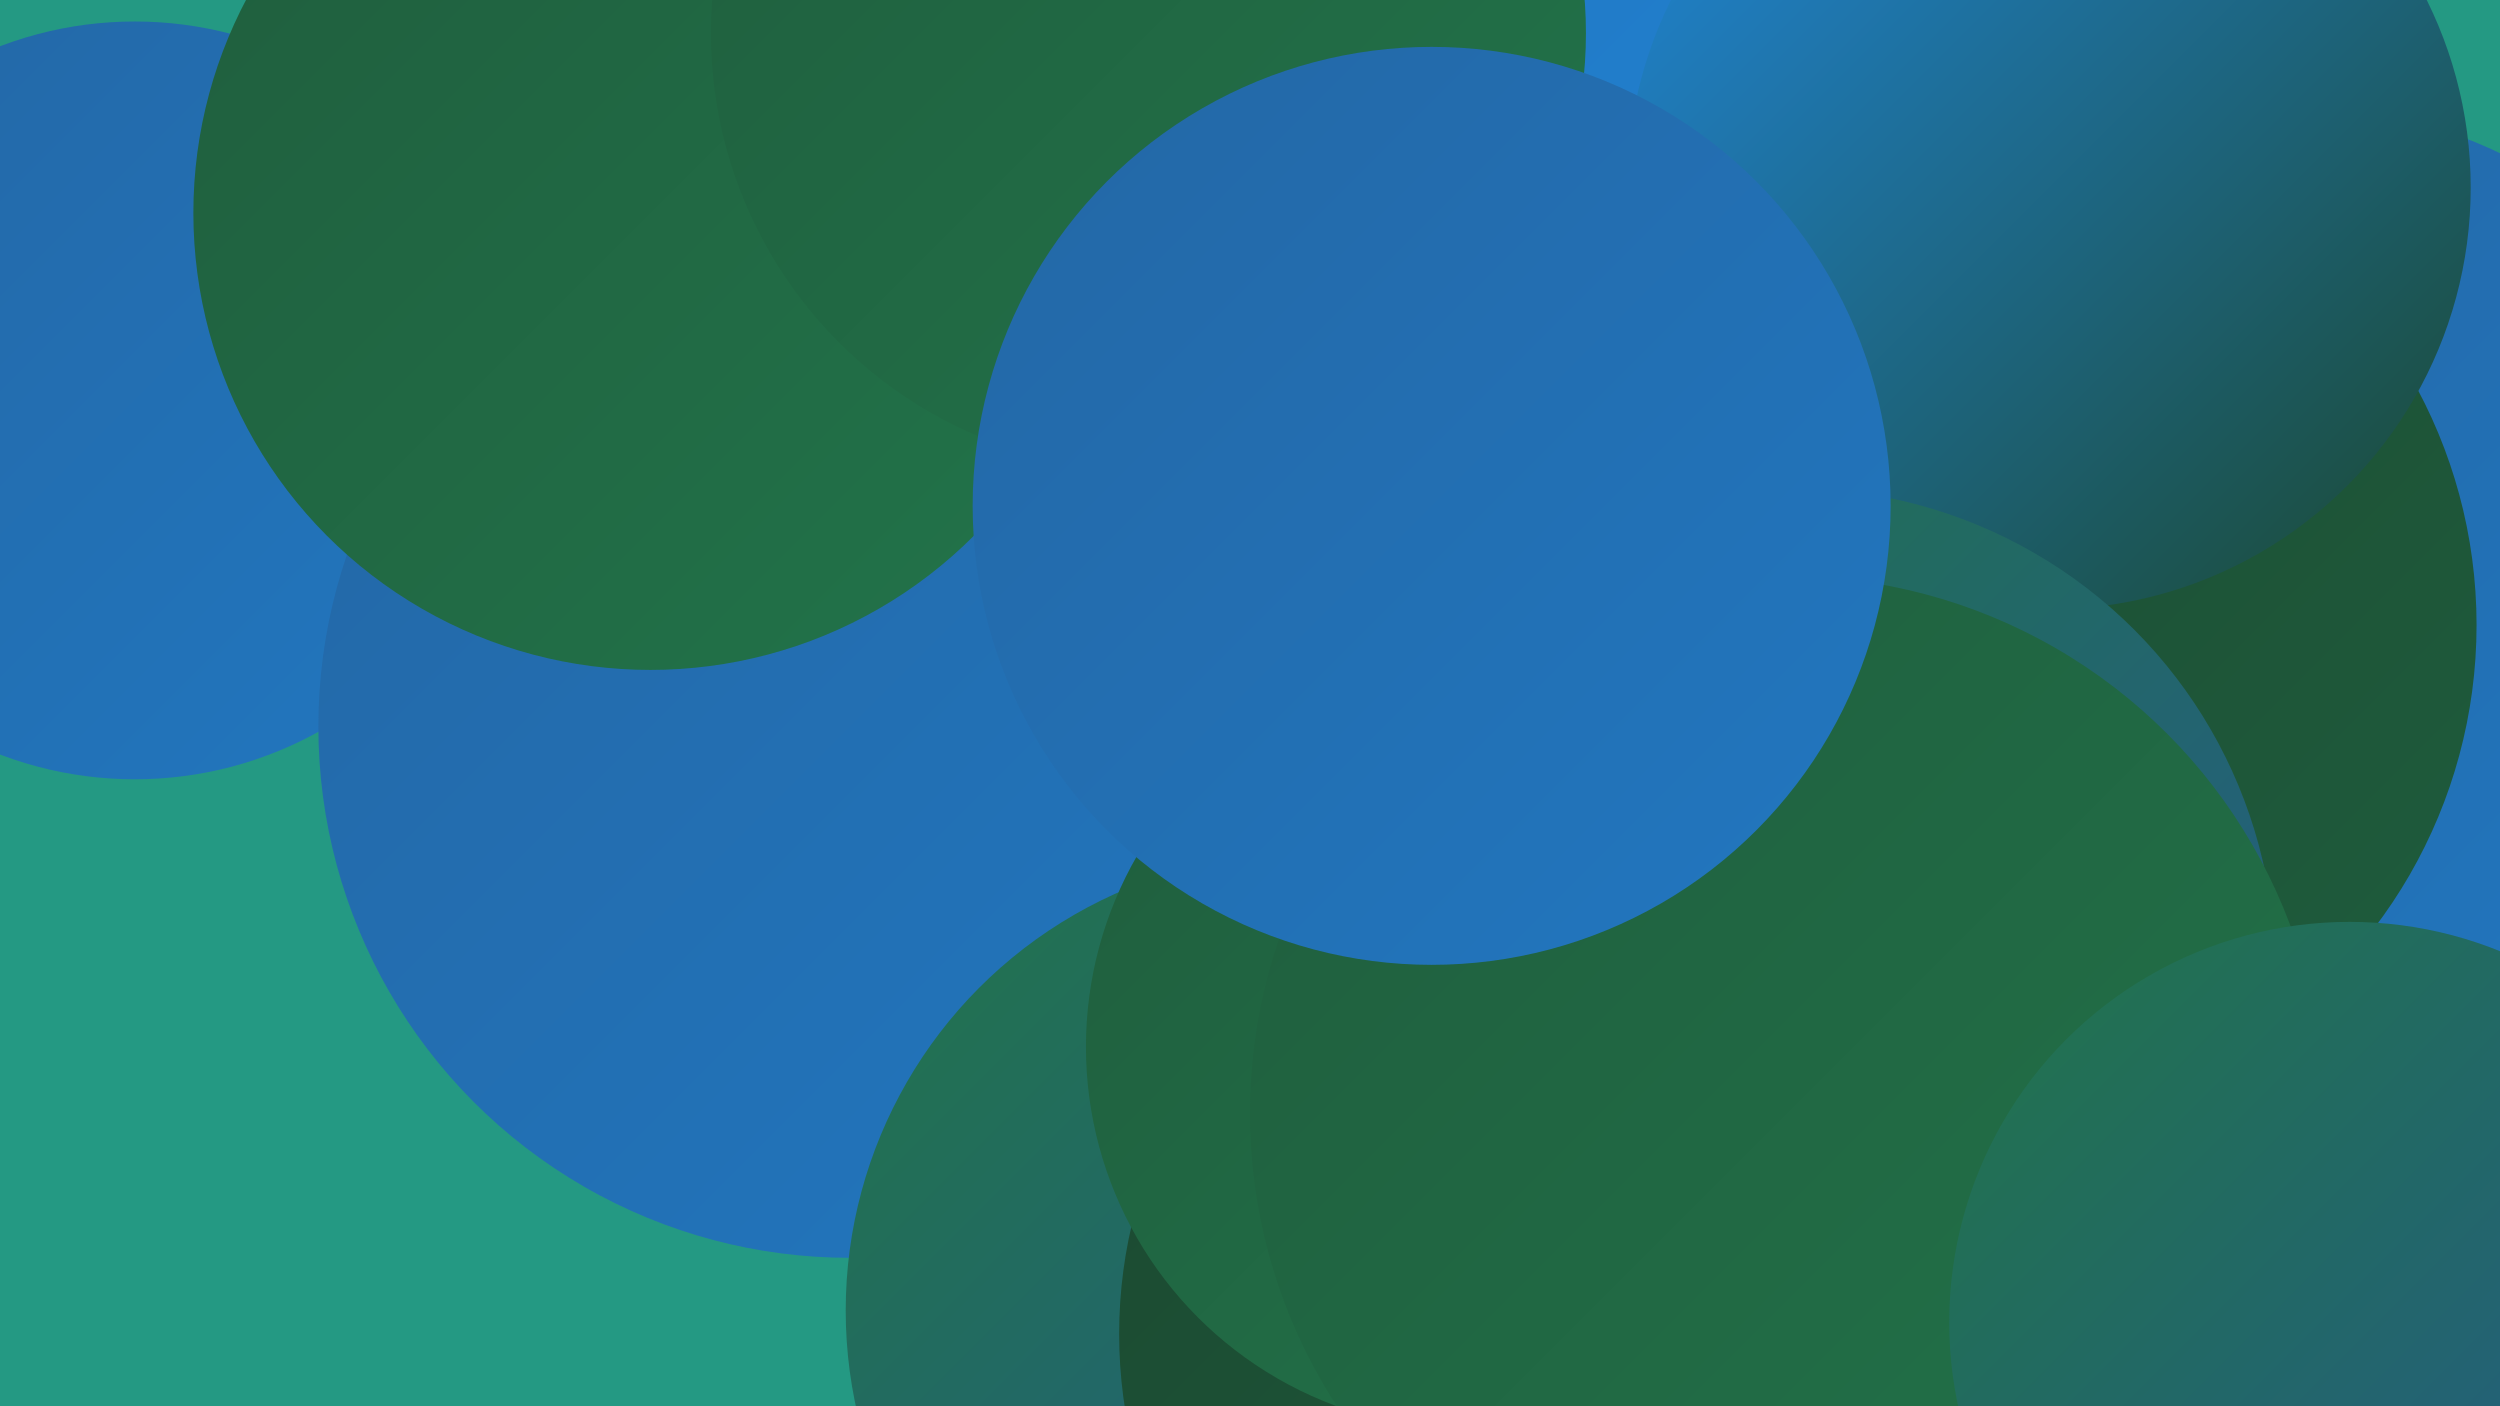 <?xml version="1.0" encoding="UTF-8"?><svg width="1280" height="720" xmlns="http://www.w3.org/2000/svg"><defs><linearGradient id="grad0" x1="0%" y1="0%" x2="100%" y2="100%"><stop offset="0%" style="stop-color:#1b4830;stop-opacity:1" /><stop offset="100%" style="stop-color:#1f5d3d;stop-opacity:1" /></linearGradient><linearGradient id="grad1" x1="0%" y1="0%" x2="100%" y2="100%"><stop offset="0%" style="stop-color:#1f5d3d;stop-opacity:1" /><stop offset="100%" style="stop-color:#22744a;stop-opacity:1" /></linearGradient><linearGradient id="grad2" x1="0%" y1="0%" x2="100%" y2="100%"><stop offset="0%" style="stop-color:#22744a;stop-opacity:1" /><stop offset="100%" style="stop-color:#23588c;stop-opacity:1" /></linearGradient><linearGradient id="grad3" x1="0%" y1="0%" x2="100%" y2="100%"><stop offset="0%" style="stop-color:#23588c;stop-opacity:1" /><stop offset="100%" style="stop-color:#2367a5;stop-opacity:1" /></linearGradient><linearGradient id="grad4" x1="0%" y1="0%" x2="100%" y2="100%"><stop offset="0%" style="stop-color:#2367a5;stop-opacity:1" /><stop offset="100%" style="stop-color:#2277c0;stop-opacity:1" /></linearGradient><linearGradient id="grad5" x1="0%" y1="0%" x2="100%" y2="100%"><stop offset="0%" style="stop-color:#2277c0;stop-opacity:1" /><stop offset="100%" style="stop-color:#2087dc;stop-opacity:1" /></linearGradient><linearGradient id="grad6" x1="0%" y1="0%" x2="100%" y2="100%"><stop offset="0%" style="stop-color:#2087dc;stop-opacity:1" /><stop offset="100%" style="stop-color:#1b4830;stop-opacity:1" /></linearGradient></defs><rect width="1280" height="720" fill="#249983" /><circle cx="1096" cy="341" r="186" fill="url(#grad4)" /><circle cx="1150" cy="487" r="180" fill="url(#grad2)" /><circle cx="964" cy="172" r="210" fill="url(#grad3)" /><circle cx="343" cy="209" r="244" fill="url(#grad5)" /><circle cx="1066" cy="482" r="284" fill="url(#grad4)" /><circle cx="1172" cy="305" r="251" fill="url(#grad4)" /><circle cx="1012" cy="320" r="256" fill="url(#grad0)" /><circle cx="69" cy="205" r="194" fill="url(#grad4)" /><circle cx="435" cy="372" r="272" fill="url(#grad4)" /><circle cx="333" cy="109" r="234" fill="url(#grad1)" /><circle cx="667" cy="671" r="234" fill="url(#grad2)" /><circle cx="818" cy="683" r="245" fill="url(#grad0)" /><circle cx="868" cy="147" r="265" fill="url(#grad5)" /><circle cx="1049" cy="96" r="216" fill="url(#grad6)" /><circle cx="588" cy="17" r="224" fill="url(#grad1)" /><circle cx="752" cy="536" r="196" fill="url(#grad1)" /><circle cx="918" cy="497" r="247" fill="url(#grad2)" /><circle cx="915" cy="570" r="275" fill="url(#grad1)" /><circle cx="1203" cy="677" r="205" fill="url(#grad2)" /><circle cx="733" cy="259" r="235" fill="url(#grad4)" /></svg>